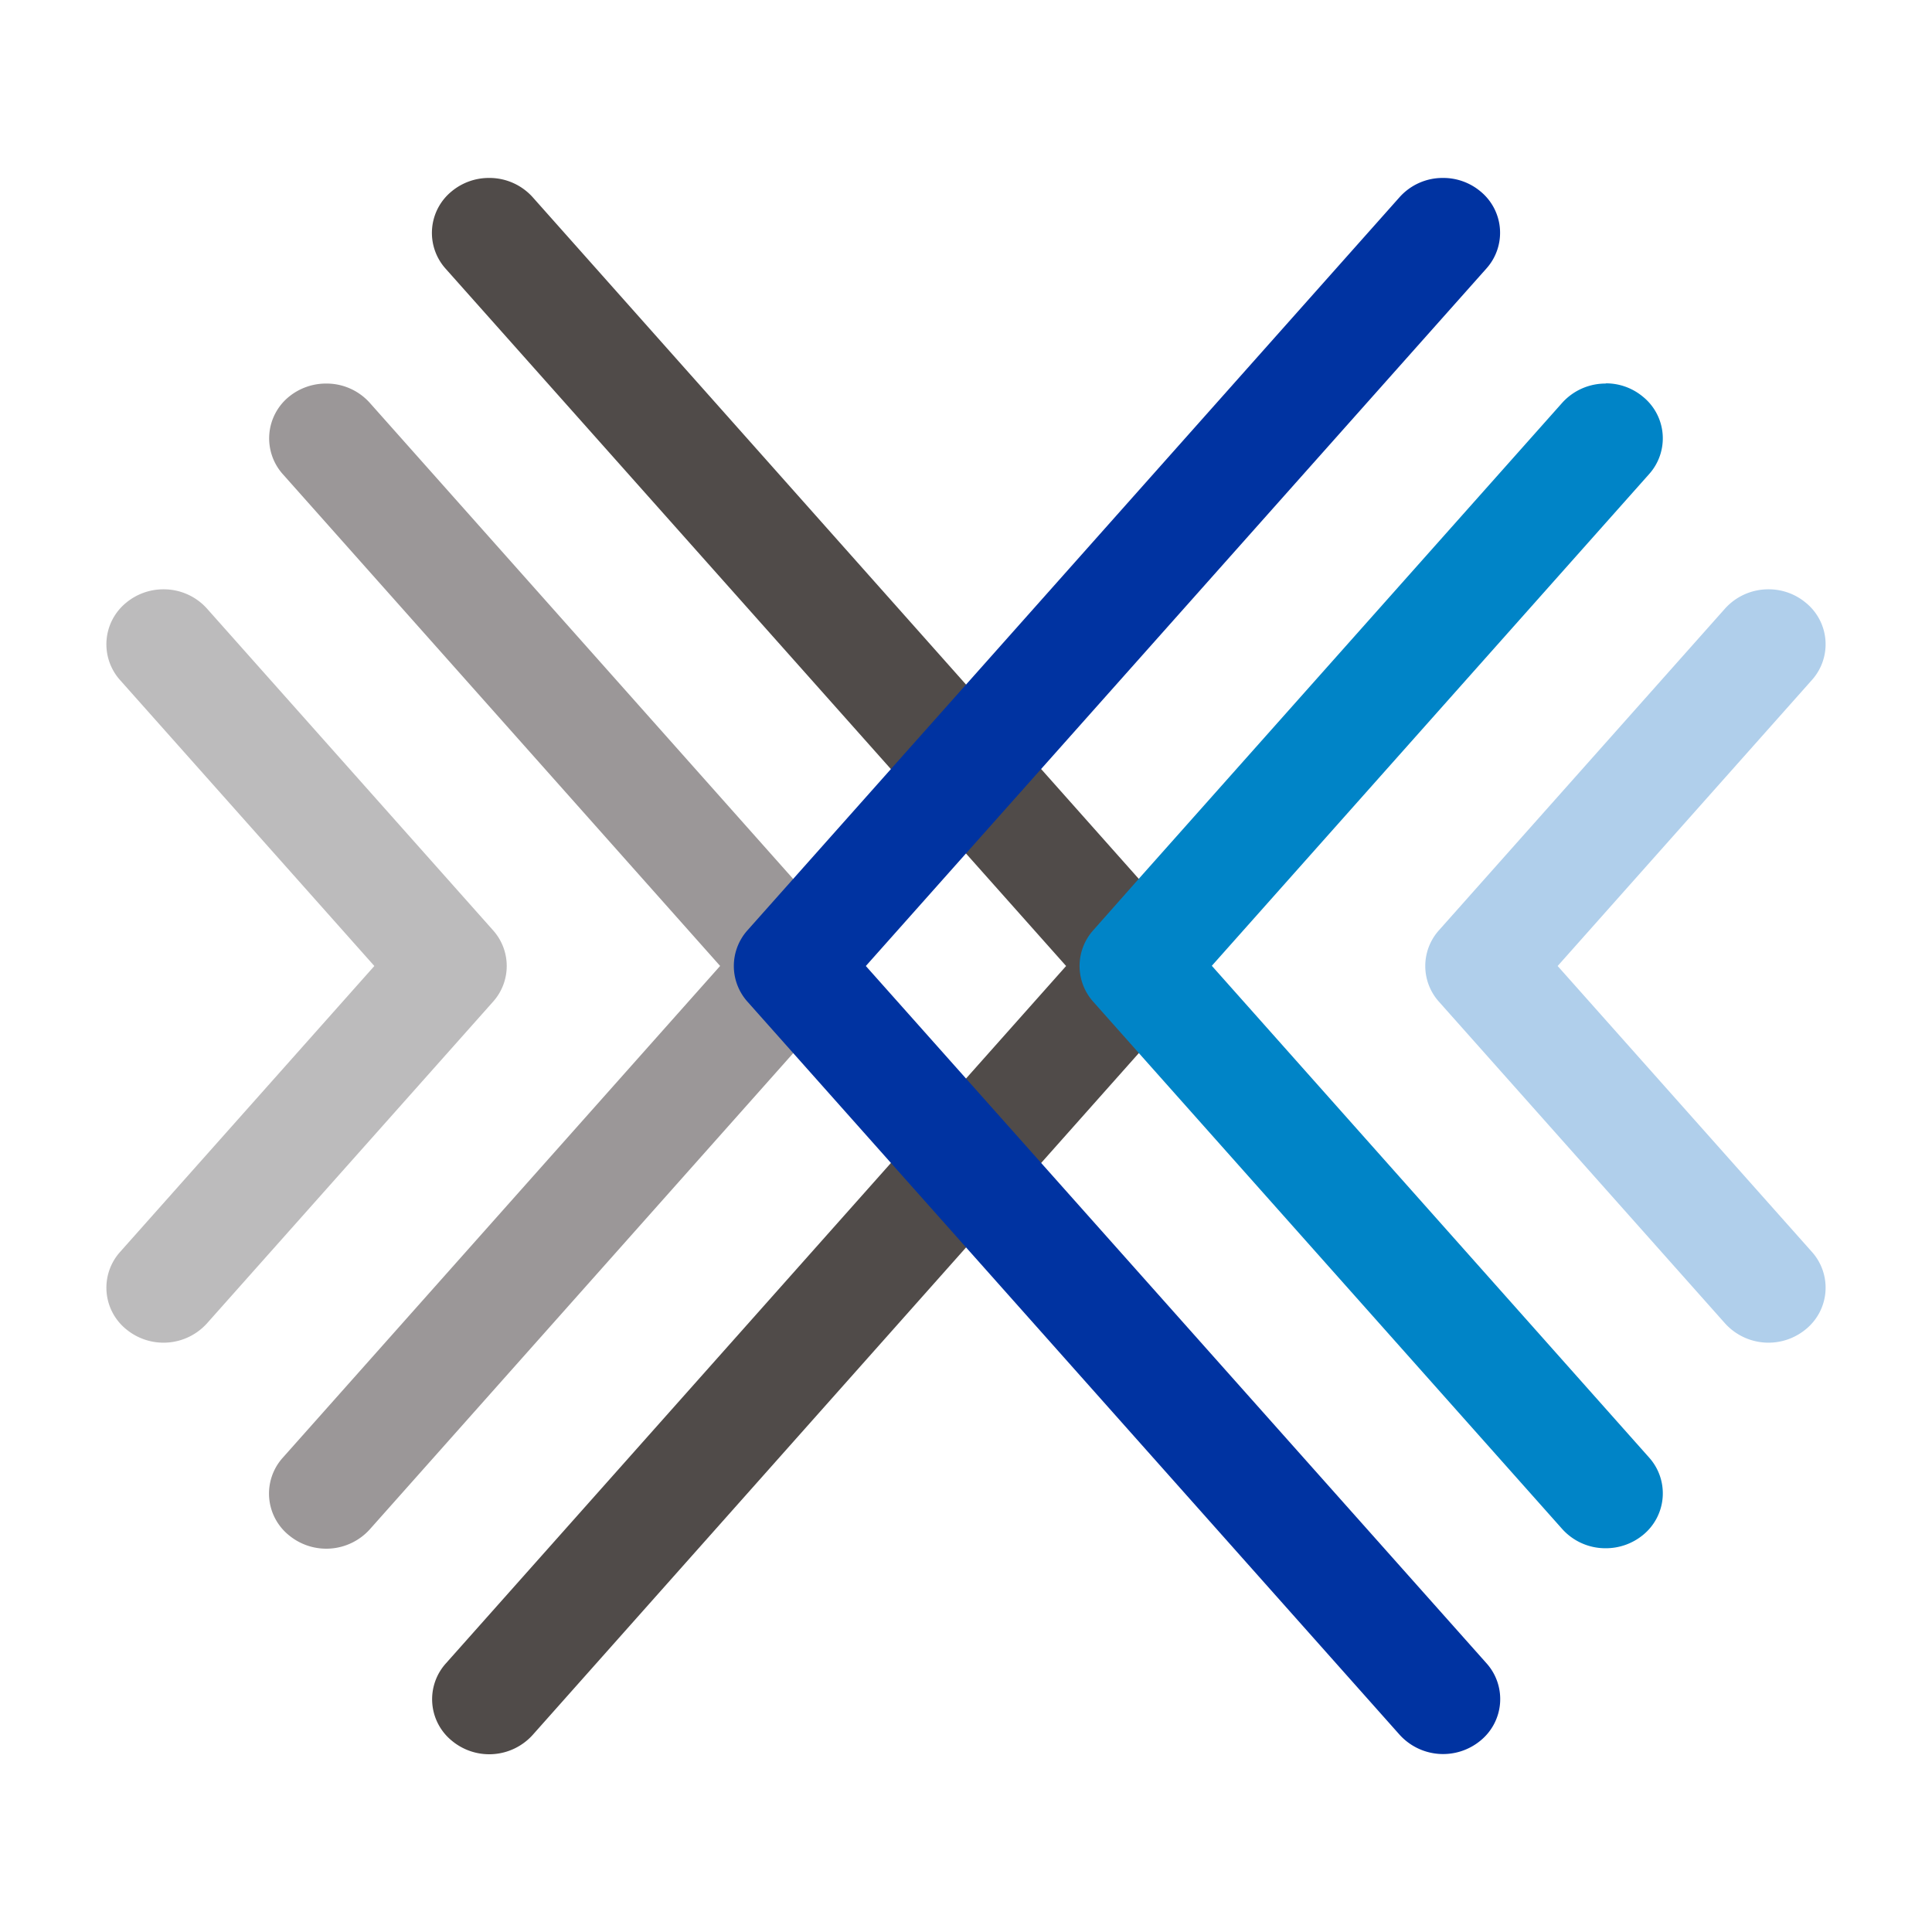 <svg xmlns="http://www.w3.org/2000/svg" viewBox="0 0 380 380"><defs><style>.cls-1{fill:#fff;}.cls-2{fill:#504b49;}.cls-3{fill:#9b9798;}.cls-4{fill:#bcbbbc;}.cls-5{fill:#0033a1;}.cls-6{fill:#0084c7;}.cls-7{fill:#b0cfeb;}</style></defs><g id="レイヤー_2" data-name="レイヤー 2"><g id="designed"><rect class="cls-1" width="380" height="380"/><path class="cls-2" d="M96.18,35a11.47,11.47,0,0,0-7.3,2.6,10.54,10.54,0,0,0-1.23,15.25L209.69,190l-122,137.18a10.53,10.53,0,0,0,1.23,15.24,11.5,11.5,0,0,0,15.85-1.18L233,197A10.53,10.53,0,0,0,233,183L104.73,38.74A11.43,11.43,0,0,0,96.18,35"/><path class="cls-3" d="M64.18,75.44A11.54,11.54,0,0,0,56.87,78a10.57,10.57,0,0,0-1.23,15.28l86,96.71-86,96.7A10.54,10.54,0,0,0,56.87,302a11.53,11.53,0,0,0,15.84-1.17L156,207.16,165,197A10.56,10.56,0,0,0,165,183l-9-10.13L72.71,79.21a11.41,11.41,0,0,0-8.53-3.77"/><path class="cls-4" d="M32.16,115.91a11.47,11.47,0,0,0-7.3,2.6,10.55,10.55,0,0,0-1.23,15.27l50,56.22-50,56.23a10.53,10.53,0,0,0,1.23,15.25A11.52,11.52,0,0,0,40.7,260.3L97,197A10.52,10.52,0,0,0,97,183L40.7,119.69a11.42,11.42,0,0,0-8.54-3.78"/><path class="cls-5" d="M283.8,35a11.35,11.35,0,0,0-8.53,3.79L147,183A10.53,10.53,0,0,0,147,197l128.3,144.22a11.54,11.54,0,0,0,15.85,1.17,10.54,10.54,0,0,0,1.23-15.24L170.3,190,292.35,52.82a10.52,10.52,0,0,0-1.23-15.23A11.39,11.39,0,0,0,283.8,35"/><path class="cls-6" d="M315.83,75.44a11.45,11.45,0,0,0-8.55,3.77L224,172.83,215,183A10.54,10.54,0,0,0,215,197l9,10.13,83.27,93.61a11.4,11.4,0,0,0,8.54,3.78,11.52,11.52,0,0,0,7.31-2.58,10.55,10.55,0,0,0,1.23-15.27l-86-96.71,86-96.7a10.53,10.53,0,0,0-1.23-15.25,11.32,11.32,0,0,0-7.3-2.61"/><path class="cls-7" d="M347.84,115.91a11.45,11.45,0,0,0-8.54,3.78L283,183A10.52,10.52,0,0,0,283,197L339.3,260.3a11.52,11.52,0,0,0,15.84,1.18,10.54,10.54,0,0,0,1.23-15.26l-50-56.22,50-56.24a10.52,10.52,0,0,0-1.23-15.24,11.37,11.37,0,0,0-7.3-2.61"/></g></g></svg>